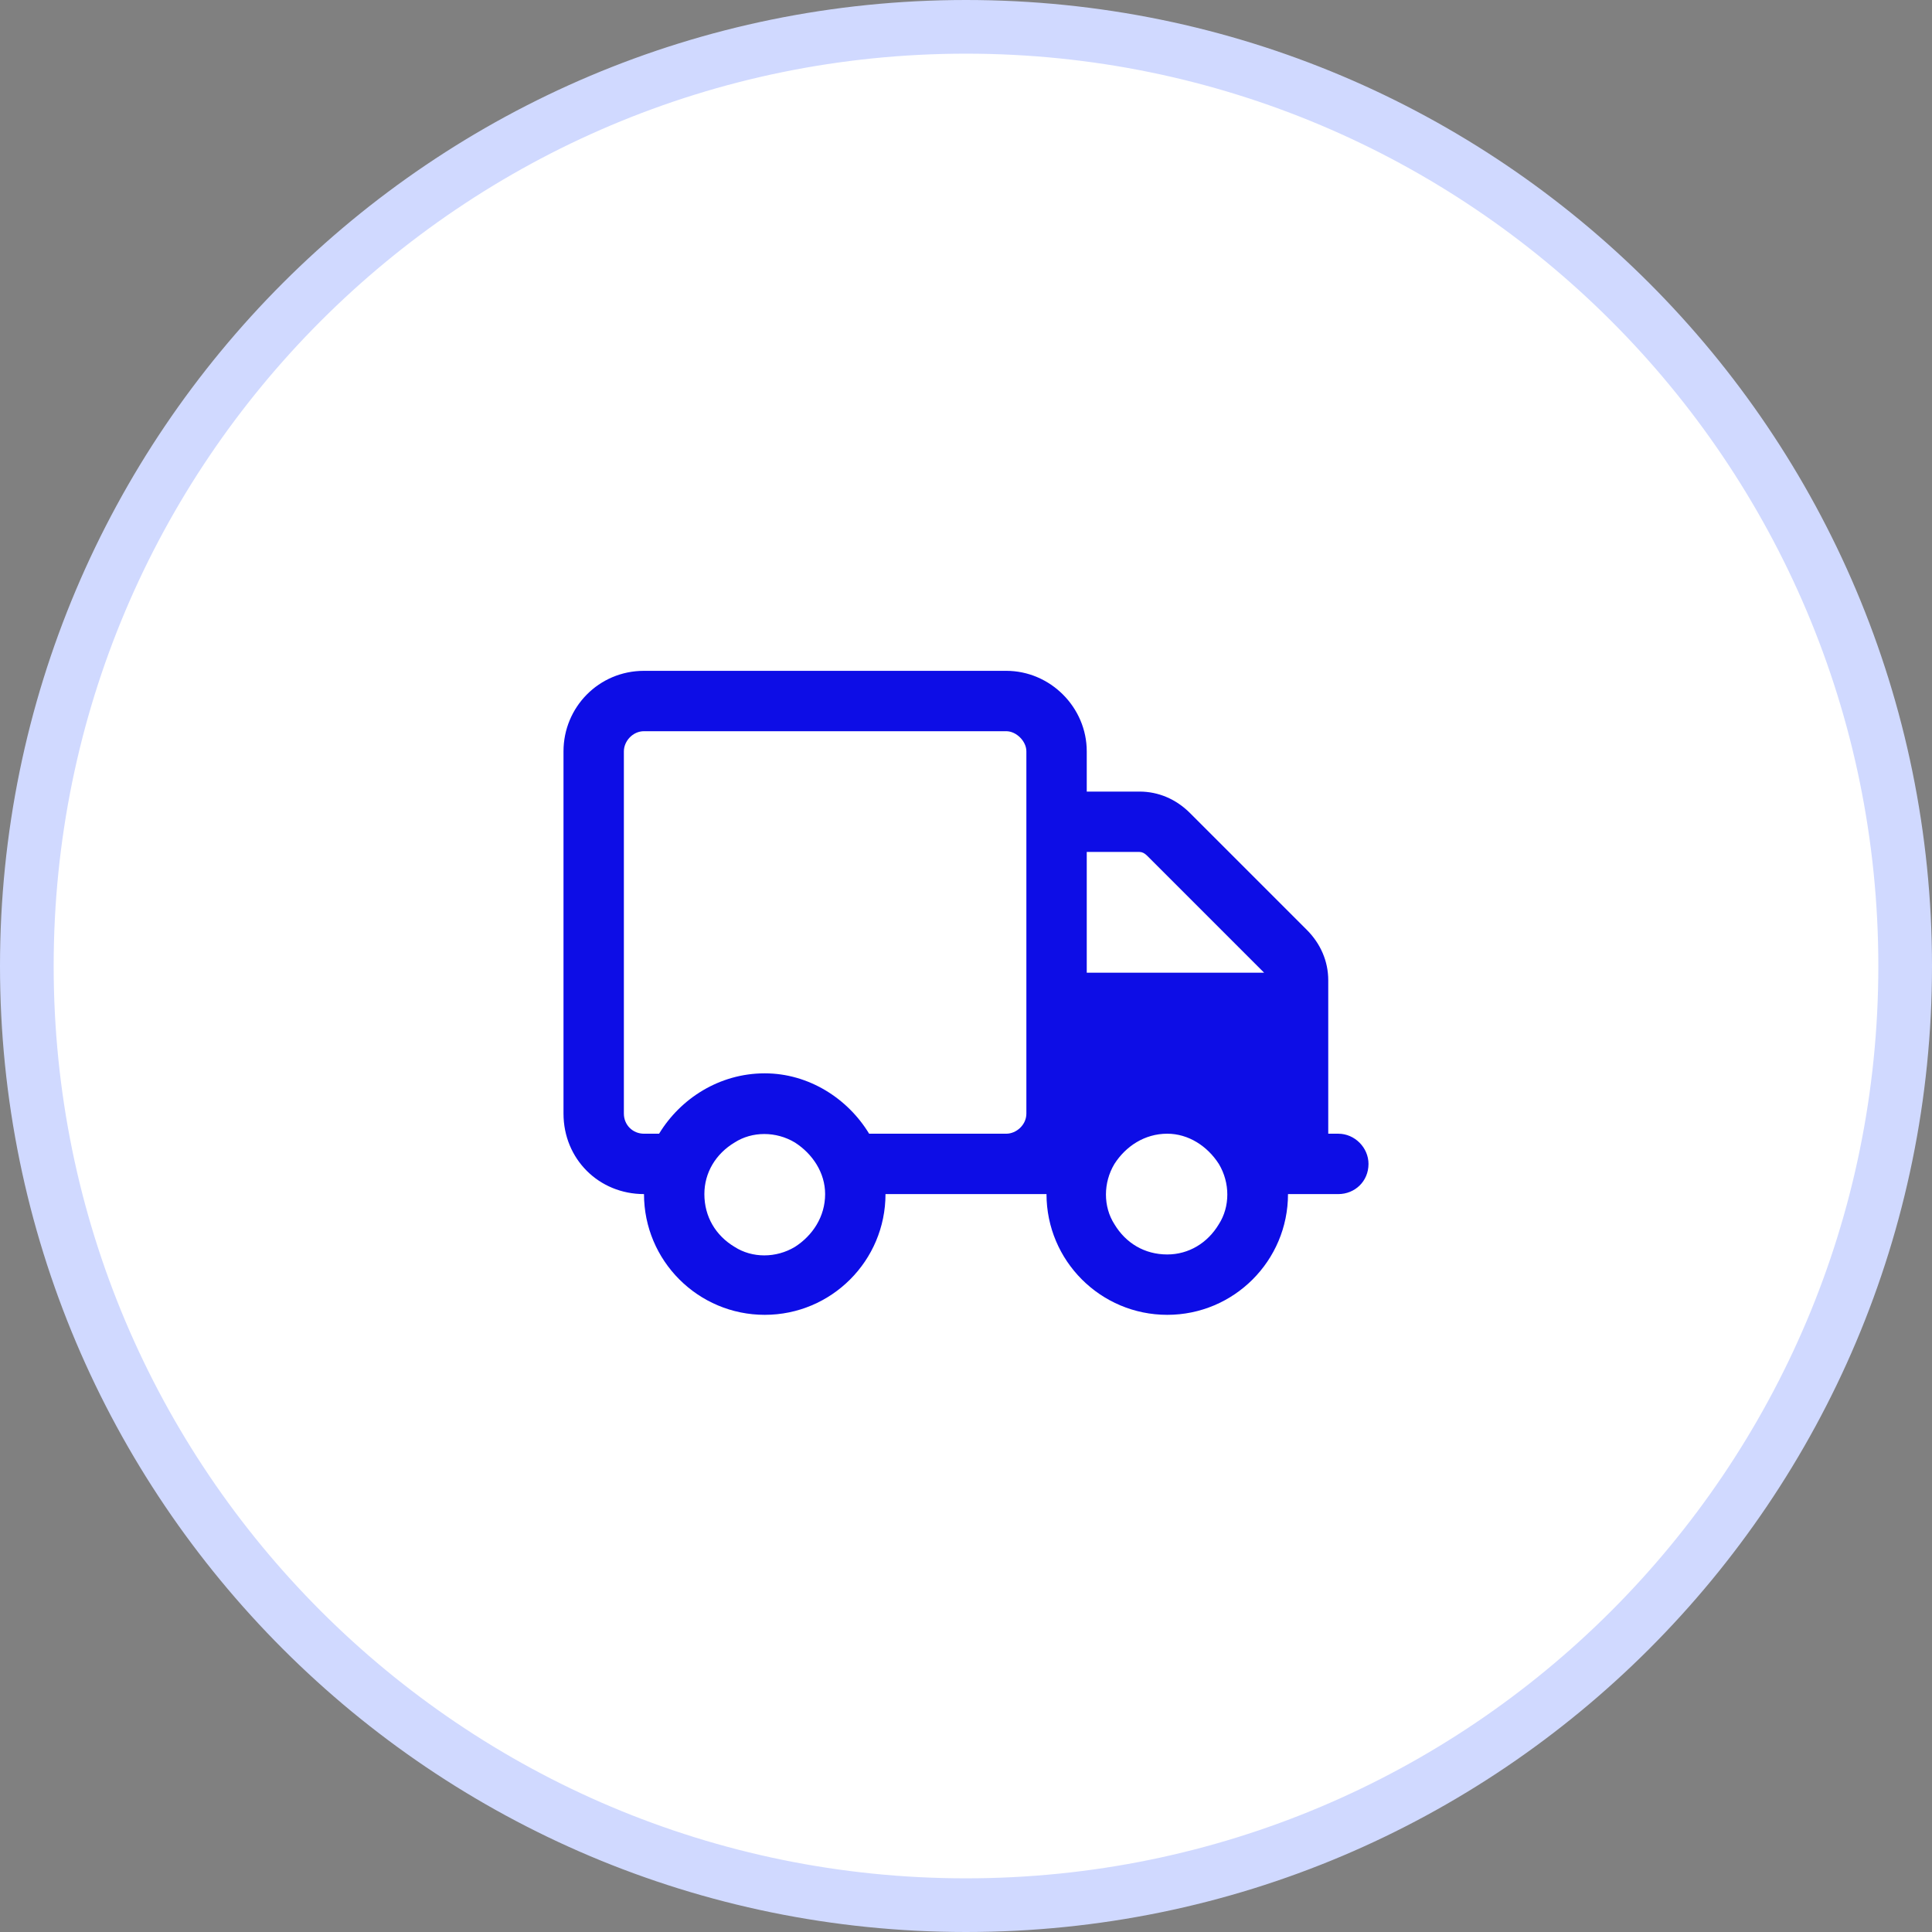 <svg width="36" height="36" viewBox="0 0 36 36" fill="none" xmlns="http://www.w3.org/2000/svg">
<rect x="0" y="0" width="36" height="36" fill="#808080" stroke="none"/>
<path d="M18 0.5C27.665 0.5 35.5 8.335 35.5 18C35.5 27.665 27.665 35.5 18 35.5C8.335 35.5 0.5 27.665 0.5 18C0.5 8.335 8.335 0.5 18 0.5Z" fill="white"/>
<path d="M18 0.5C27.665 0.5 35.5 8.335 35.5 18C35.5 27.665 27.665 35.5 18 35.5C8.335 35.5 0.5 27.665 0.5 18C0.5 8.335 8.335 0.5 18 0.5Z" stroke="#D0D9FF"/>
<path d="M18.75 13.625H12C11.789 13.625 11.625 13.812 11.625 14V20.75C11.625 20.961 11.789 21.125 12 21.125H12.281C12.68 20.469 13.406 20 14.25 20C15.07 20 15.797 20.469 16.195 21.125H18H18.75C18.938 21.125 19.125 20.961 19.125 20.75V14C19.125 13.812 18.938 13.625 18.75 13.625ZM19.5 22.25H19.312H18.75H18H16.5C16.5 23.492 15.492 24.5 14.25 24.5C13.008 24.5 12 23.492 12 22.25C11.156 22.25 10.5 21.594 10.5 20.75V14C10.5 13.18 11.156 12.5 12 12.5H18.75C19.57 12.5 20.25 13.18 20.25 14V14.75H21.234C21.586 14.75 21.914 14.891 22.172 15.148L24.352 17.328C24.609 17.586 24.75 17.914 24.75 18.266V21.125H24.938C25.242 21.125 25.5 21.383 25.5 21.688C25.5 22.016 25.242 22.25 24.938 22.25H24C24 23.492 22.992 24.5 21.75 24.5C20.508 24.5 19.5 23.492 19.5 22.25ZM23.555 18.125L21.375 15.945C21.328 15.898 21.281 15.875 21.234 15.875H20.25V18.125H23.578H23.555ZM13.125 22.25C13.125 22.672 13.336 23.023 13.688 23.234C14.016 23.445 14.461 23.445 14.812 23.234C15.141 23.023 15.375 22.672 15.375 22.25C15.375 21.852 15.141 21.5 14.812 21.289C14.461 21.078 14.016 21.078 13.688 21.289C13.336 21.5 13.125 21.852 13.125 22.25ZM21.75 21.125C21.328 21.125 20.977 21.359 20.766 21.688C20.555 22.039 20.555 22.484 20.766 22.812C20.977 23.164 21.328 23.375 21.75 23.375C22.148 23.375 22.5 23.164 22.711 22.812C22.922 22.484 22.922 22.039 22.711 21.688C22.5 21.359 22.148 21.125 21.75 21.125Z" fill="#0D0DE6"/>
</svg>
